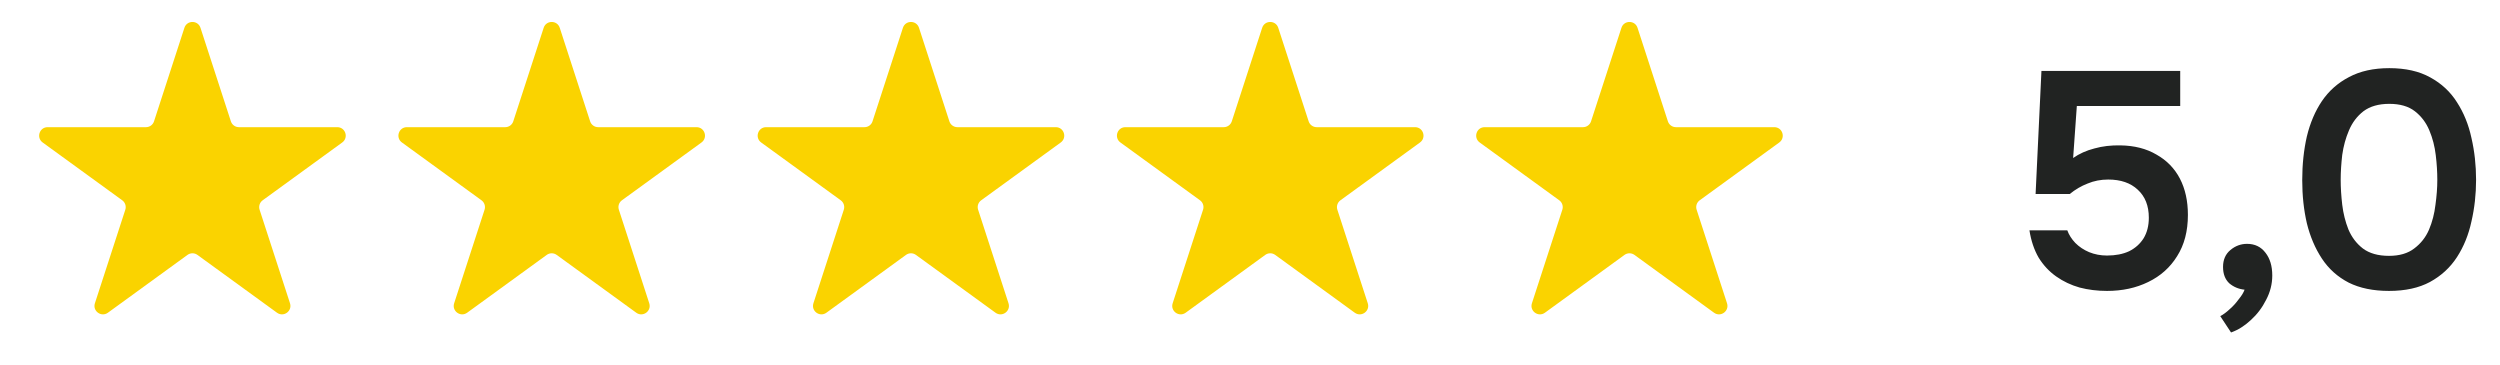 <?xml version="1.0" encoding="UTF-8"?> <svg xmlns="http://www.w3.org/2000/svg" width="130" height="19" viewBox="0 0 130 19" fill="none"><path d="M9.589 1.446C9.721 1.041 10.294 1.041 10.425 1.446L12.006 6.31C12.065 6.491 12.233 6.613 12.424 6.613L17.538 6.613C17.964 6.613 18.141 7.158 17.796 7.409L13.659 10.415C13.505 10.527 13.44 10.725 13.499 10.906L15.08 15.77C15.211 16.175 14.748 16.512 14.403 16.261L10.266 13.255C10.112 13.143 9.903 13.143 9.749 13.255L5.612 16.261C5.267 16.512 4.804 16.175 4.935 15.77L6.516 10.906C6.574 10.725 6.51 10.527 6.356 10.415L2.218 7.409C1.874 7.158 2.051 6.613 2.477 6.613L7.591 6.613C7.781 6.613 7.95 6.491 8.009 6.31L9.589 1.446Z" fill="#FAD300"></path><path d="M28.271 1.446C28.402 1.041 28.975 1.041 29.107 1.446L30.687 6.31C30.746 6.491 30.915 6.613 31.105 6.613L36.219 6.613C36.645 6.613 36.822 7.158 36.478 7.409L32.34 10.415C32.186 10.527 32.122 10.725 32.181 10.906L33.761 15.77C33.893 16.175 33.429 16.512 33.085 16.261L28.947 13.255C28.793 13.143 28.584 13.143 28.43 13.255L24.293 16.261C23.948 16.512 23.485 16.175 23.616 15.77L25.197 10.906C25.256 10.725 25.191 10.527 25.037 10.415L20.9 7.409C20.555 7.158 20.732 6.613 21.158 6.613L26.272 6.613C26.463 6.613 26.631 6.491 26.69 6.31L28.271 1.446Z" fill="#FAD300"></path><path d="M46.952 1.446C47.084 1.041 47.656 1.041 47.788 1.446L49.368 6.31C49.427 6.491 49.596 6.613 49.786 6.613L54.901 6.613C55.326 6.613 55.504 7.158 55.159 7.409L51.022 10.415C50.867 10.527 50.803 10.725 50.862 10.906L52.442 15.77C52.574 16.175 52.11 16.512 51.766 16.261L47.628 13.255C47.474 13.143 47.266 13.143 47.112 13.255L42.974 16.261C42.63 16.512 42.166 16.175 42.298 15.77L43.878 10.906C43.937 10.725 43.873 10.527 43.718 10.415L39.581 7.409C39.236 7.158 39.413 6.613 39.839 6.613L44.953 6.613C45.144 6.613 45.313 6.491 45.371 6.31L46.952 1.446Z" fill="#FAD300"></path><path d="M65.633 1.446C65.765 1.041 66.338 1.041 66.469 1.446L68.05 6.31C68.109 6.491 68.277 6.613 68.468 6.613L73.582 6.613C74.008 6.613 74.185 7.158 73.84 7.409L69.703 10.415C69.549 10.527 69.484 10.725 69.543 10.906L71.124 15.77C71.255 16.175 70.792 16.512 70.447 16.261L66.31 13.255C66.156 13.143 65.947 13.143 65.793 13.255L61.656 16.261C61.311 16.512 60.847 16.175 60.979 15.77L62.559 10.906C62.618 10.725 62.554 10.527 62.4 10.415L58.262 7.409C57.918 7.158 58.095 6.613 58.521 6.613L63.635 6.613C63.825 6.613 63.994 6.491 64.053 6.31L65.633 1.446Z" fill="#FAD300"></path><path d="M84.315 1.446C84.446 1.041 85.019 1.041 85.151 1.446L86.731 6.31C86.79 6.491 86.959 6.613 87.149 6.613L92.263 6.613C92.689 6.613 92.866 7.158 92.522 7.409L88.384 10.415C88.23 10.527 88.166 10.725 88.225 10.906L89.805 15.77C89.937 16.175 89.473 16.512 89.129 16.261L84.991 13.255C84.837 13.143 84.628 13.143 84.474 13.255L80.337 16.261C79.992 16.512 79.529 16.175 79.66 15.77L81.241 10.906C81.3 10.725 81.235 10.527 81.081 10.415L76.944 7.409C76.599 7.158 76.776 6.613 77.202 6.613L82.316 6.613C82.507 6.613 82.675 6.491 82.734 6.31L84.315 1.446Z" fill="#FAD300"></path><path d="M109.563 15.128C109.061 15.128 108.587 15.069 108.139 14.952C107.691 14.824 107.285 14.632 106.923 14.376C106.56 14.12 106.256 13.795 106.011 13.4C105.776 12.995 105.616 12.52 105.531 11.976H107.499C107.584 12.211 107.723 12.429 107.915 12.632C108.117 12.835 108.357 12.995 108.635 13.112C108.923 13.229 109.232 13.288 109.563 13.288C110.011 13.288 110.395 13.213 110.715 13.064C111.035 12.904 111.285 12.68 111.467 12.392C111.648 12.093 111.739 11.736 111.739 11.32C111.739 10.701 111.547 10.216 111.163 9.864C110.789 9.512 110.277 9.336 109.627 9.336C109.243 9.336 108.885 9.405 108.555 9.544C108.224 9.672 107.915 9.853 107.627 10.088H105.851L106.155 3.688H113.371V5.512H107.995L107.803 8.216C108.123 7.992 108.491 7.827 108.907 7.72C109.323 7.603 109.776 7.549 110.267 7.56C110.992 7.571 111.616 7.731 112.139 8.04C112.672 8.339 113.077 8.755 113.355 9.288C113.632 9.821 113.771 10.451 113.771 11.176C113.771 12.019 113.584 12.733 113.211 13.32C112.848 13.907 112.347 14.355 111.707 14.664C111.077 14.973 110.363 15.128 109.563 15.128ZM116.014 17.288L115.454 16.44C115.614 16.355 115.78 16.232 115.95 16.072C116.121 15.923 116.276 15.752 116.414 15.56C116.564 15.379 116.665 15.213 116.718 15.064C116.409 15.032 116.142 14.92 115.918 14.728C115.705 14.525 115.598 14.243 115.598 13.88C115.598 13.507 115.726 13.213 115.982 13C116.238 12.787 116.526 12.68 116.846 12.68C117.252 12.68 117.572 12.835 117.806 13.144C118.041 13.443 118.158 13.837 118.158 14.328C118.158 14.765 118.052 15.187 117.838 15.592C117.636 15.997 117.369 16.349 117.038 16.648C116.718 16.947 116.377 17.16 116.014 17.288ZM124.228 15.128C123.407 15.128 122.708 14.984 122.132 14.696C121.556 14.397 121.092 13.981 120.74 13.448C120.388 12.915 120.127 12.301 119.956 11.608C119.796 10.915 119.716 10.168 119.716 9.368C119.716 8.557 119.796 7.8 119.956 7.096C120.127 6.392 120.388 5.779 120.74 5.256C121.103 4.723 121.572 4.307 122.148 4.008C122.724 3.699 123.423 3.544 124.244 3.544C125.087 3.544 125.796 3.704 126.372 4.024C126.959 4.344 127.423 4.776 127.764 5.32C128.116 5.864 128.367 6.483 128.516 7.176C128.676 7.869 128.756 8.595 128.756 9.352C128.756 10.099 128.676 10.819 128.516 11.512C128.367 12.205 128.116 12.824 127.764 13.368C127.412 13.912 126.943 14.344 126.356 14.664C125.78 14.973 125.071 15.128 124.228 15.128ZM124.228 13.304C124.772 13.304 125.21 13.176 125.54 12.92C125.882 12.664 126.138 12.339 126.308 11.944C126.479 11.539 126.591 11.107 126.644 10.648C126.708 10.189 126.74 9.757 126.74 9.352C126.74 8.947 126.714 8.52 126.66 8.072C126.607 7.613 126.495 7.181 126.324 6.776C126.154 6.371 125.903 6.04 125.572 5.784C125.242 5.528 124.799 5.4 124.244 5.4C123.69 5.4 123.242 5.528 122.9 5.784C122.57 6.04 122.319 6.371 122.148 6.776C121.978 7.171 121.86 7.597 121.796 8.056C121.743 8.515 121.716 8.947 121.716 9.352C121.716 9.757 121.743 10.189 121.796 10.648C121.85 11.096 121.956 11.523 122.116 11.928C122.287 12.333 122.538 12.664 122.868 12.92C123.21 13.176 123.663 13.304 124.228 13.304Z" fill="#212322"></path></svg> 